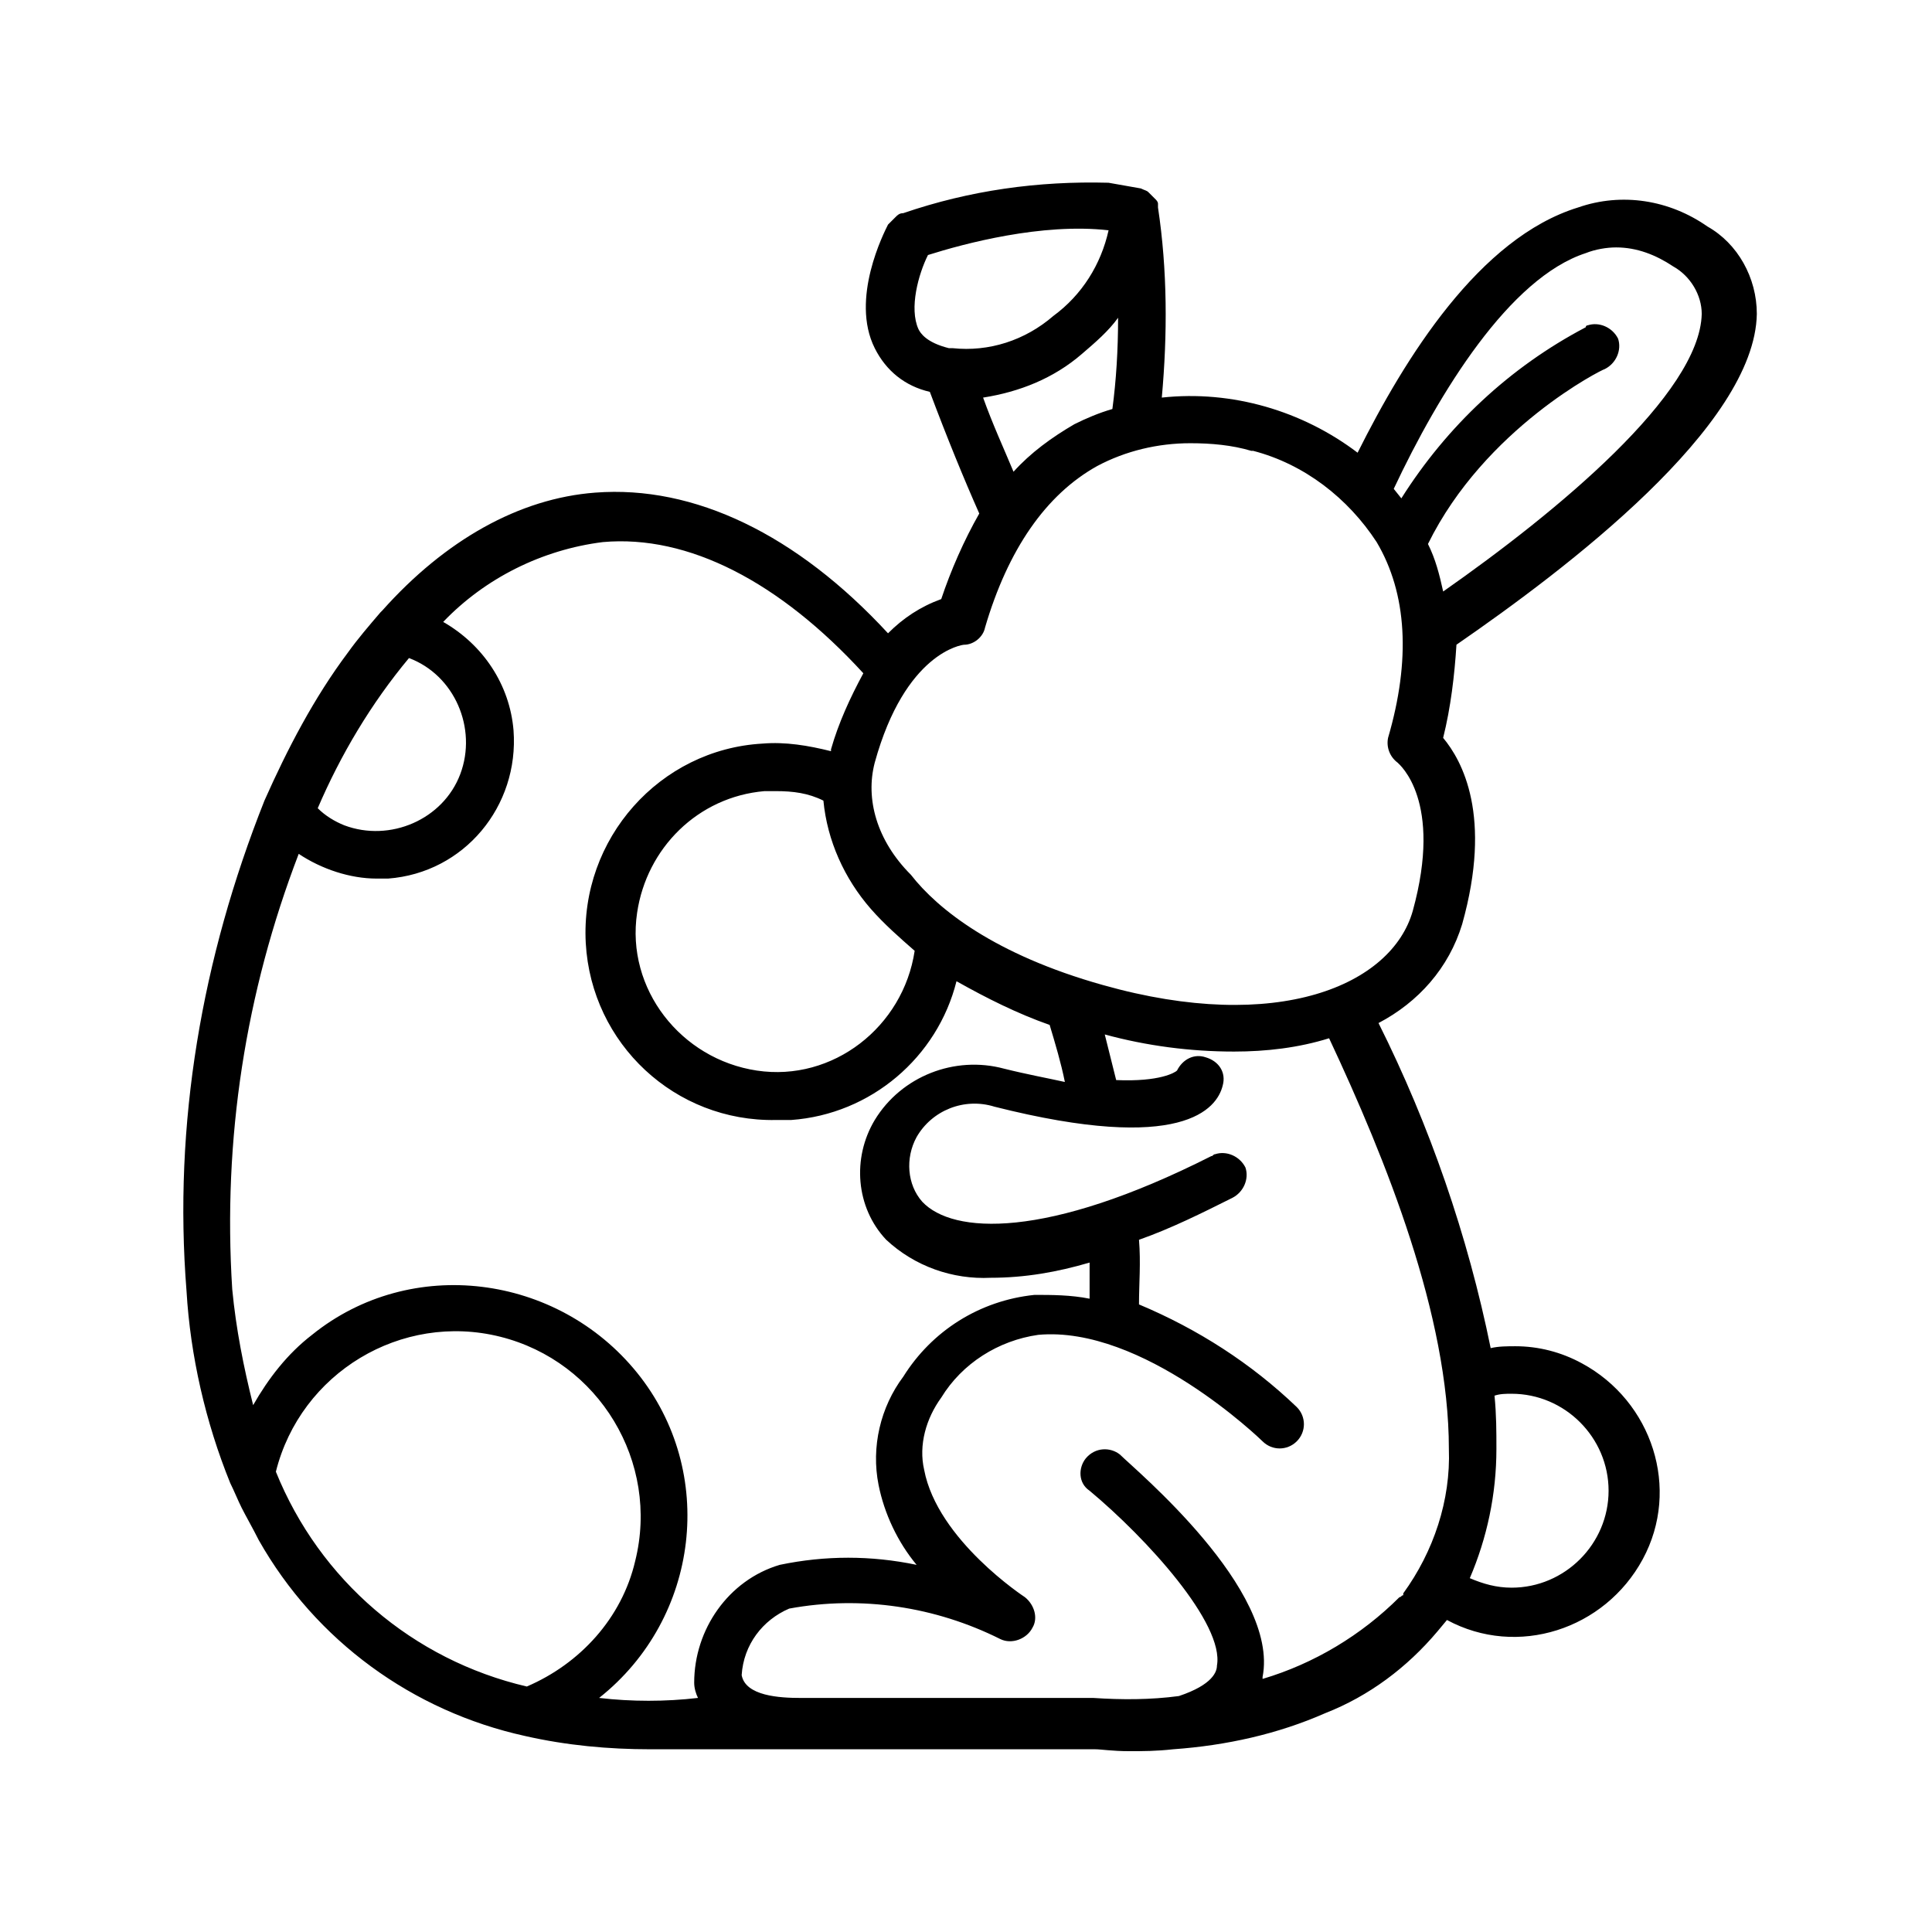 <?xml version="1.0" encoding="UTF-8"?>
<!-- Uploaded to: SVG Repo, www.svgrepo.com, Generator: SVG Repo Mixer Tools -->
<svg fill="#000000" width="800px" height="800px" version="1.1" viewBox="144 144 512 512" xmlns="http://www.w3.org/2000/svg">
 <path d="m205.02 537.04c1.008 2.016 2.016 4.535 3.023 6.551 1.008 2.016 3.023 5.543 4.535 8.566 15.113 26.703 40.809 45.344 70.535 51.891 11.082 2.519 22.168 3.527 33.25 3.527h117.89c1.512 0 4.535 0.504 9.07 0.504 3.527 0 7.055 0 11.586-0.504 14.105-1.008 27.711-4.031 40.305-9.574 11.586-4.535 21.664-12.09 29.727-21.664l2.519-3.023c18.641 10.078 41.816 2.519 51.891-16.121 10.078-18.641 2.519-41.816-16.121-51.891-5.543-3.023-11.586-4.535-17.633-4.535-2.016 0-4.535 0-6.551 0.504-6.047-29.727-16.121-58.945-29.727-86.152 10.578-5.543 18.641-14.609 22.168-26.199 8.062-28.719 0-43.328-5.039-49.375 2.016-8.062 3.023-16.625 3.527-24.688 29.223-20.152 79.098-57.938 79.602-87.664 0-9.574-5.039-18.641-13.098-23.176-10.078-7.055-22.672-9.07-34.258-5.039-26.199 8.066-45.848 39.809-58.441 64.996-14.609-11.082-33.25-16.625-51.891-14.609 1.512-16.625 1.512-33.754-1.008-50.383v-0.504-0.504c0-0.504-0.504-1.008-0.504-1.008s-0.504-0.504-0.504-0.504l-1.512-1.512c-0.504-0.504-1.008-0.504-2.016-1.008-3.023-0.504-5.543-1.008-8.566-1.512-18.641-0.504-36.777 2.016-54.41 8.062-1.008 0-1.512 0.504-2.016 1.008l-0.504 0.504c-0.504 0.504-1.008 1.008-1.512 1.512-1.008 2.016-10.078 19.648-3.527 32.746 3.023 6.047 8.062 10.078 14.609 11.586 4.535 12.09 9.07 23.176 13.098 32.242-4.031 7.055-7.559 15.113-10.078 22.672-5.543 2.016-10.078 5.039-14.105 9.07-24.184-26.199-51.387-39.297-77.586-37.281-20.152 1.512-39.801 12.594-56.426 31.234l-0.504 0.504c-3.023 3.527-6.047 7.055-8.566 10.578-9.07 12.09-16.121 25.695-22.168 39.297-16.621 41.824-24.18 85.656-20.652 129.99 1.008 17.133 5.039 34.766 11.586 50.887zm78.594 53.906c-30.23-7.055-54.914-28.215-66.504-56.93 6.551-26.199 33.25-42.32 59.449-35.77 26.199 6.551 42.32 33.25 35.77 59.449-3.523 15.113-14.605 27.207-28.715 33.25zm256.95-62.977c0-4.535 0-9.07-0.504-14.105 1.512-0.504 3.023-0.504 4.535-0.504 14.105 0 25.695 11.586 25.695 25.695 0 14.105-11.586 25.695-25.695 25.695-4.031 0-7.559-1.008-11.082-2.519 4.531-10.582 7.051-22.168 7.051-34.262zm-12.598 0c0.504 13.602-4.031 27.207-12.09 38.289v0.504c-0.504 0-0.504 0.504-1.008 0.504-10.078 10.078-22.672 17.633-36.273 21.664v-0.504c4.535-23.176-33.754-54.914-37.785-58.945-2.519-2.016-6.551-2.016-9.07 1.008-2.016 2.519-2.016 6.551 1.008 8.566 15.113 12.594 35.77 35.266 33.754 46.352 0 1.512-1.008 5.039-10.078 8.062-7.559 1.008-15.113 1.008-22.672 0.504h-1.008-76.578c-5.543 0-14.609-0.504-15.617-6.047 0.504-8.062 5.543-14.609 12.594-17.633 19.145-3.527 38.793-0.504 55.922 8.062 3.023 1.512 7.055 0 8.566-3.023 1.512-2.519 0.504-6.047-2.016-8.062 0 0-23.176-15.113-26.703-33.754-1.512-6.551 0.504-13.602 4.535-19.145 5.543-9.07 15.113-15.113 25.695-16.625 27.711-2.519 58.945 27.711 59.449 28.215 2.519 2.519 6.551 2.519 9.07 0 2.519-2.519 2.519-6.551 0-9.07-12.09-11.586-26.199-20.656-41.816-27.207 0-5.543 0.504-11.082 0-17.129 8.566-3.023 16.625-7.055 24.688-11.082 3.023-1.512 4.535-5.039 3.527-8.062-1.512-3.023-5.039-4.535-8.062-3.527-0.504 0-0.504 0.504-1.008 0.504-43.832 22.168-68.52 20.656-76.578 12.09-4.031-4.535-4.535-11.586-1.512-17.129 4.031-7.055 12.594-10.578 20.656-8.062 49.879 12.594 58.945 0.504 60.457-5.543 1.008-3.527-1.008-6.551-4.535-7.559-3.023-1.008-6.047 0.504-7.559 3.527-0.504 0.504-4.535 3.023-16.121 2.519-1.008-4.031-2.016-8.062-3.023-12.09 11.082 3.023 22.672 4.535 34.258 4.535 8.566 0 17.129-1.008 25.191-3.527 15.117 32.242 31.742 73.555 31.742 108.82zm36.277-316.89c2.519-1.008 5.543-1.512 8.062-1.512 5.543 0 10.578 2.016 15.113 5.039 4.535 2.519 7.559 7.559 7.559 12.594-0.504 21.16-38.289 52.395-68.52 73.555-1.008-4.535-2.016-8.566-4.031-12.594 15.113-30.73 46.352-46.352 46.855-46.352 3.023-1.512 4.535-5.039 3.527-8.062-1.512-3.023-5.039-4.535-8.062-3.527 0 0-0.504 0-0.504 0.504-20.152 10.578-36.777 26.199-48.871 45.344l-2.016-2.519c12.09-25.691 30.734-55.918 50.887-62.469zm-167.77 25.191h-1.008c-6.047-1.512-7.559-4.031-8.062-5.039-2.519-5.543 0-14.609 2.519-19.648 9.574-3.023 30.23-8.566 47.863-6.551-2.016 9.07-7.055 17.129-14.609 22.672-7.559 6.551-17.133 9.574-26.703 8.566zm43.832-8.062c0 8.566-0.504 16.625-1.512 24.184-3.527 1.008-7.055 2.519-10.078 4.031-6.047 3.527-11.586 7.559-16.121 12.594-2.519-6.047-5.543-12.594-8.062-19.648 9.574-1.512 18.641-5.039 26.199-11.586 3.527-3.023 7.055-6.047 9.574-9.574zm-64.488 117.89c8.062-29.223 23.176-31.234 23.68-31.234 2.519 0 5.039-2.016 5.543-4.535 6.047-20.656 16.121-35.266 29.727-42.824 7.559-4.031 16.121-6.047 24.688-6.047 5.543 0 11.082 0.504 16.121 2.016h0.504c13.602 3.527 25.191 12.594 32.746 24.184 8.062 13.602 9.07 31.234 3.023 51.891-0.504 2.519 0.504 5.039 2.519 6.551 0.504 0.504 12.09 10.078 4.031 39.297-5.543 19.648-35.77 32.746-82.121 19.648-28.719-8.062-43.832-20.152-50.883-29.223-9.074-9.066-12.098-20.148-9.578-29.723zm10.578 49.879c-3.023 20.152-21.664 34.762-41.816 31.738-20.152-3.023-34.762-21.664-31.738-41.816 2.519-17.129 16.121-30.73 33.754-32.242h3.023c4.535 0 8.566 0.504 12.594 2.519 1.008 10.578 5.543 20.656 12.594 28.719 3.531 4.027 7.559 7.555 11.59 11.082zm-134.01-77.586c12.09 4.535 18.137 18.641 13.602 30.73-4.535 12.09-18.641 18.137-30.73 13.602-2.519-1.008-5.039-2.519-7.055-4.535 6.047-14.105 14.105-27.707 24.184-39.797zm-29.223 51.891c6.047 4.031 13.602 6.551 20.656 6.551h3.023c20.152-1.512 34.762-19.145 33.25-39.297-1.008-12.09-8.062-22.672-18.641-28.719 11.082-11.586 26.199-19.145 42.32-21.16 22.672-2.016 46.855 10.578 69.023 34.762-3.527 6.551-6.551 13.098-8.566 20.152v0.504c-6.047-1.512-12.09-2.519-18.137-2.016-27.207 1.512-48.367 25.191-46.855 52.898 1.512 26.703 23.68 47.359 50.383 46.855h4.031c21.16-1.512 38.793-16.625 43.832-36.777 8.062 4.535 16.121 8.566 24.688 11.586 1.512 5.039 3.023 10.078 4.031 15.113-4.535-1.008-10.078-2.016-16.121-3.527-13.098-3.527-27.207 2.016-34.258 13.602-6.047 10.078-5.039 23.176 3.023 31.738 7.559 7.055 17.633 10.578 27.711 10.078 9.07 0 17.633-1.512 26.199-4.031v9.574c-5.039-1.008-10.078-1.008-14.609-1.008-14.609 1.512-27.207 9.574-34.762 21.664-6.047 8.062-8.566 18.641-6.551 28.719 1.512 7.559 5.039 15.113 10.078 21.16-12.09-2.519-24.184-2.519-36.273 0-13.602 4.031-22.672 17.129-22.672 31.234 0 1.512 0.504 3.023 1.008 4.031-8.566 1.008-17.633 1.008-26.199 0 26.703-21.16 31.234-59.953 10.078-86.152-21.16-26.199-59.953-31.234-86.152-10.078-6.551 5.039-11.586 11.586-15.617 18.641-2.519-10.078-4.535-20.152-5.543-30.73-2.531-39.797 3.516-78.59 17.621-115.37z"/>
</svg>